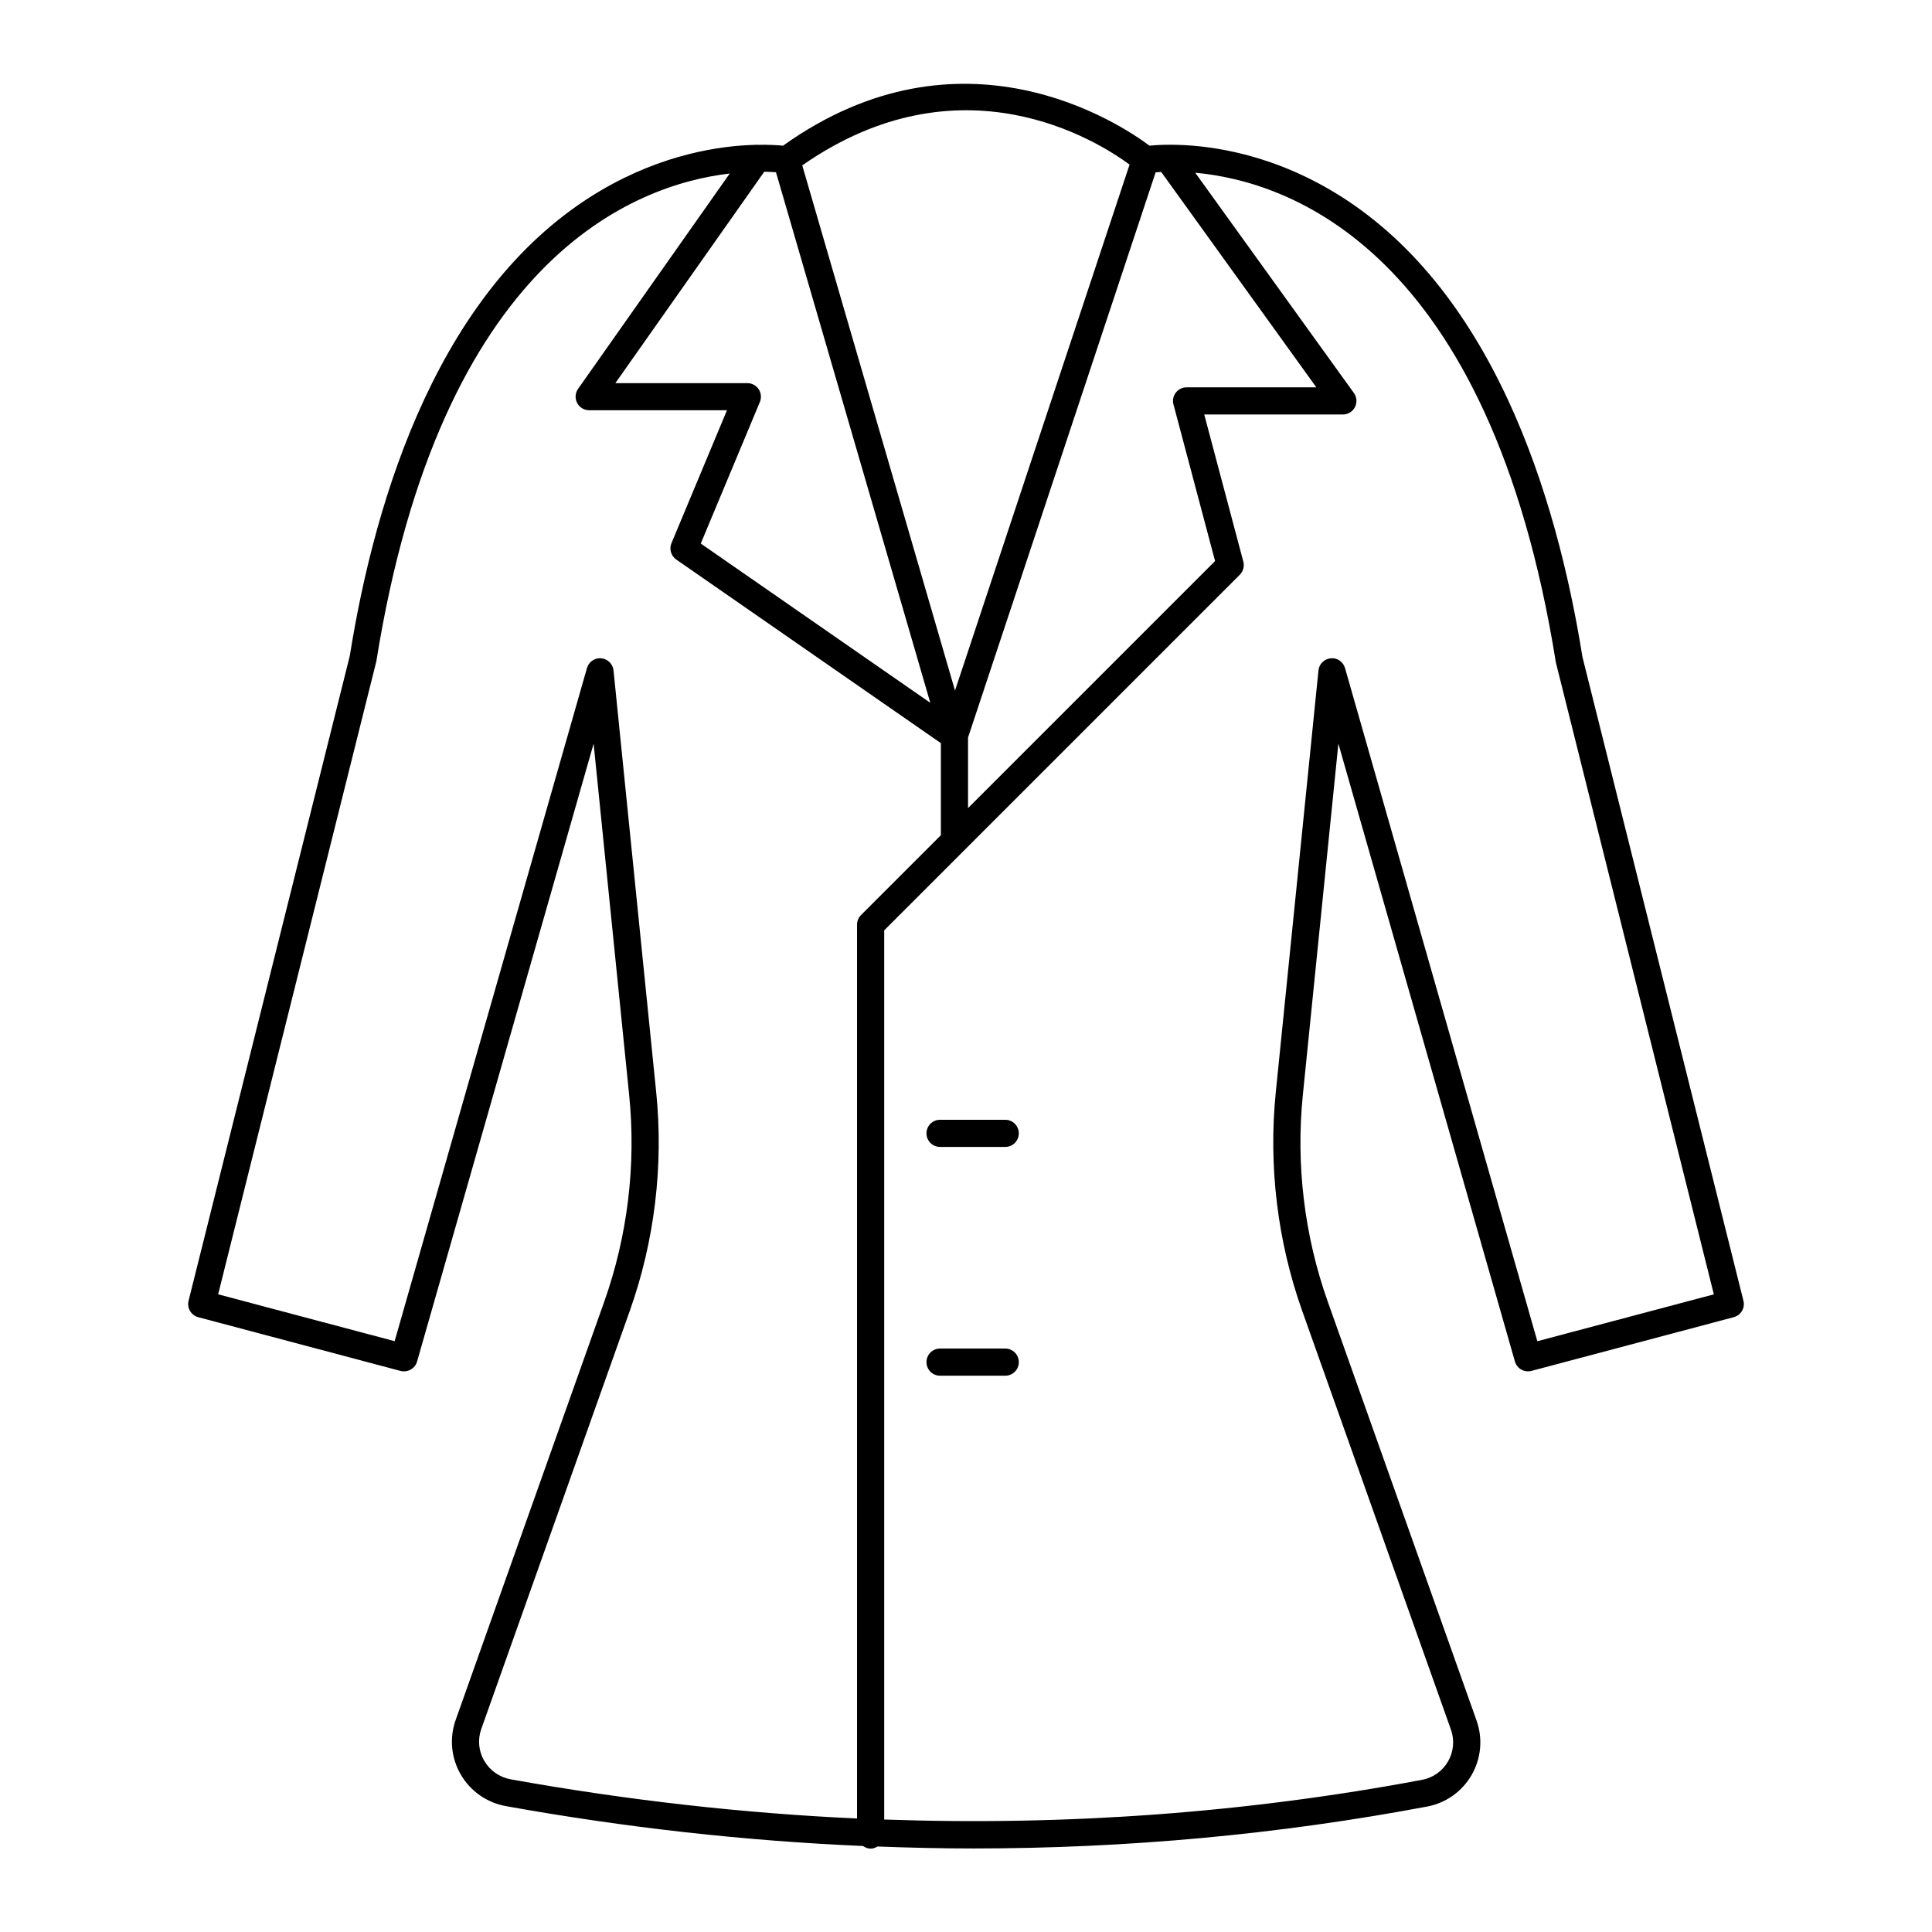 <?xml version="1.0" encoding="UTF-8"?>
<!-- Uploaded to: ICON Repo, www.svgrepo.com, Generator: ICON Repo Mixer Tools -->
<svg fill="#000000" width="800px" height="800px" version="1.1" viewBox="144 144 512 512" xmlns="http://www.w3.org/2000/svg">
 <g>
  <path d="m563.37 318.12c-6.809-42.559-23.898-98.562-66.648-123.68-17.59-10.336-33.719-12.078-42.598-12.082-0.039-0.008-0.078 0.004-0.117 0-2.367 0.004-4.191 0.125-5.394 0.238-7.777-5.82-49.766-33.773-97.105 0.012-1.395-0.141-3.742-0.285-6.793-0.23-0.242-0.004-0.48-0.035-0.719 0.012-9.168 0.254-24.305 2.418-40.715 12.059-42.75 25.117-59.84 81.121-66.586 123.38l-42.723 170.89c-0.477 1.91 0.664 3.844 2.566 4.352l53.609 14.238c1.891 0.484 3.848-0.609 4.383-2.492l46.785-163.74 9.426 93.176c1.859 18.375-0.422 37.285-6.606 54.691l-39.375 110.86c-1.699 4.789-1.211 10.055 1.34 14.449 2.57 4.43 6.941 7.488 11.996 8.395 31.719 5.695 63.293 9.207 94.617 10.562 0.582 0.406 1.254 0.699 2.019 0.699 0.68 0 1.281-0.238 1.824-0.566 8.492 0.32 16.969 0.52 25.418 0.52 40.68-0.004 80.863-3.703 120.24-11.109 4.969-0.934 9.266-3.988 11.789-8.375s2.996-9.629 1.309-14.395l-39.445-111.05c-6.184-17.402-8.469-36.312-6.606-54.691l9.426-93.172 46.785 163.74c0.535 1.883 2.481 2.977 4.383 2.492l53.609-14.238c1.902-0.508 3.043-2.441 2.566-4.352zm-108.39-66.957 11.027 41.52-65.469 65.473v-18.691l49.719-149.8c0.434-0.035 0.926-0.07 1.473-0.098l41.113 57.078h-34.387c-1.117 0-2.172 0.52-2.852 1.406-0.684 0.887-0.914 2.039-0.625 3.117zm-109.93-4.027c-0.664-1-1.789-1.602-2.996-1.602h-34.98l39.461-56.027c1.227 0.023 2.277 0.078 3.109 0.141l40.895 140.6-60.828-42.203 15.668-37.523c0.461-1.113 0.34-2.383-0.328-3.383zm98.301-59.52-46.262 139.39-40.484-139.18c42.031-29.293 78.18-6.527 86.746-0.203zm-171.03 423.02c-1.488-2.566-1.773-5.637-0.781-8.426l39.379-110.87c6.535-18.398 8.953-38.395 6.988-57.824l-11.316-111.84c-0.176-1.719-1.543-3.066-3.262-3.223-0.105-0.012-0.215-0.016-0.32-0.016-1.594 0-3.012 1.055-3.457 2.609l-50.969 178.38-46.77-12.422 41.922-167.75c17.086-106.8 68.289-126.3 93.656-129.27l-40.191 57.066c-0.773 1.102-0.871 2.539-0.254 3.731 0.617 1.191 1.852 1.941 3.195 1.941h36.516l-14.707 35.219c-0.652 1.566-0.125 3.379 1.27 4.344l70.121 48.656v24.402l-21.16 21.16c-0.676 0.676-1.055 1.59-1.055 2.543v236.88c-30.379-1.398-61.008-4.859-91.762-10.383-2.969-0.527-5.535-2.324-7.043-4.922zm279.09-111.2-50.965-178.38c-0.477-1.664-2.055-2.793-3.777-2.598-1.719 0.156-3.09 1.504-3.262 3.223l-11.316 111.84c-1.965 19.426 0.449 39.422 6.988 57.824l39.441 111.04c0.984 2.777 0.707 5.836-0.762 8.395-1.473 2.562-3.981 4.344-6.883 4.891-46.547 8.75-94.23 12.227-142.55 10.52v-235.64l94.238-94.238c0.906-0.906 1.262-2.227 0.934-3.469l-10.359-39h36.734c1.352 0 2.59-0.754 3.203-1.957s0.508-2.648-0.281-3.742l-42.043-58.367c24.652 2.238 78.012 20.113 95.574 129.79l41.863 167.45z"/>
  <path d="m410.4 440.75h-17.277c-1.988 0-3.598 1.609-3.598 3.598s1.609 3.598 3.598 3.598h17.277c1.988 0 3.598-1.609 3.598-3.598s-1.613-3.598-3.598-3.598z"/>
  <path d="m410.4 501.38h-17.277c-1.988 0-3.598 1.609-3.598 3.598 0 1.988 1.609 3.598 3.598 3.598h17.277c1.988 0 3.598-1.609 3.598-3.598 0-1.988-1.613-3.598-3.598-3.598z"/>
 </g>
</svg>